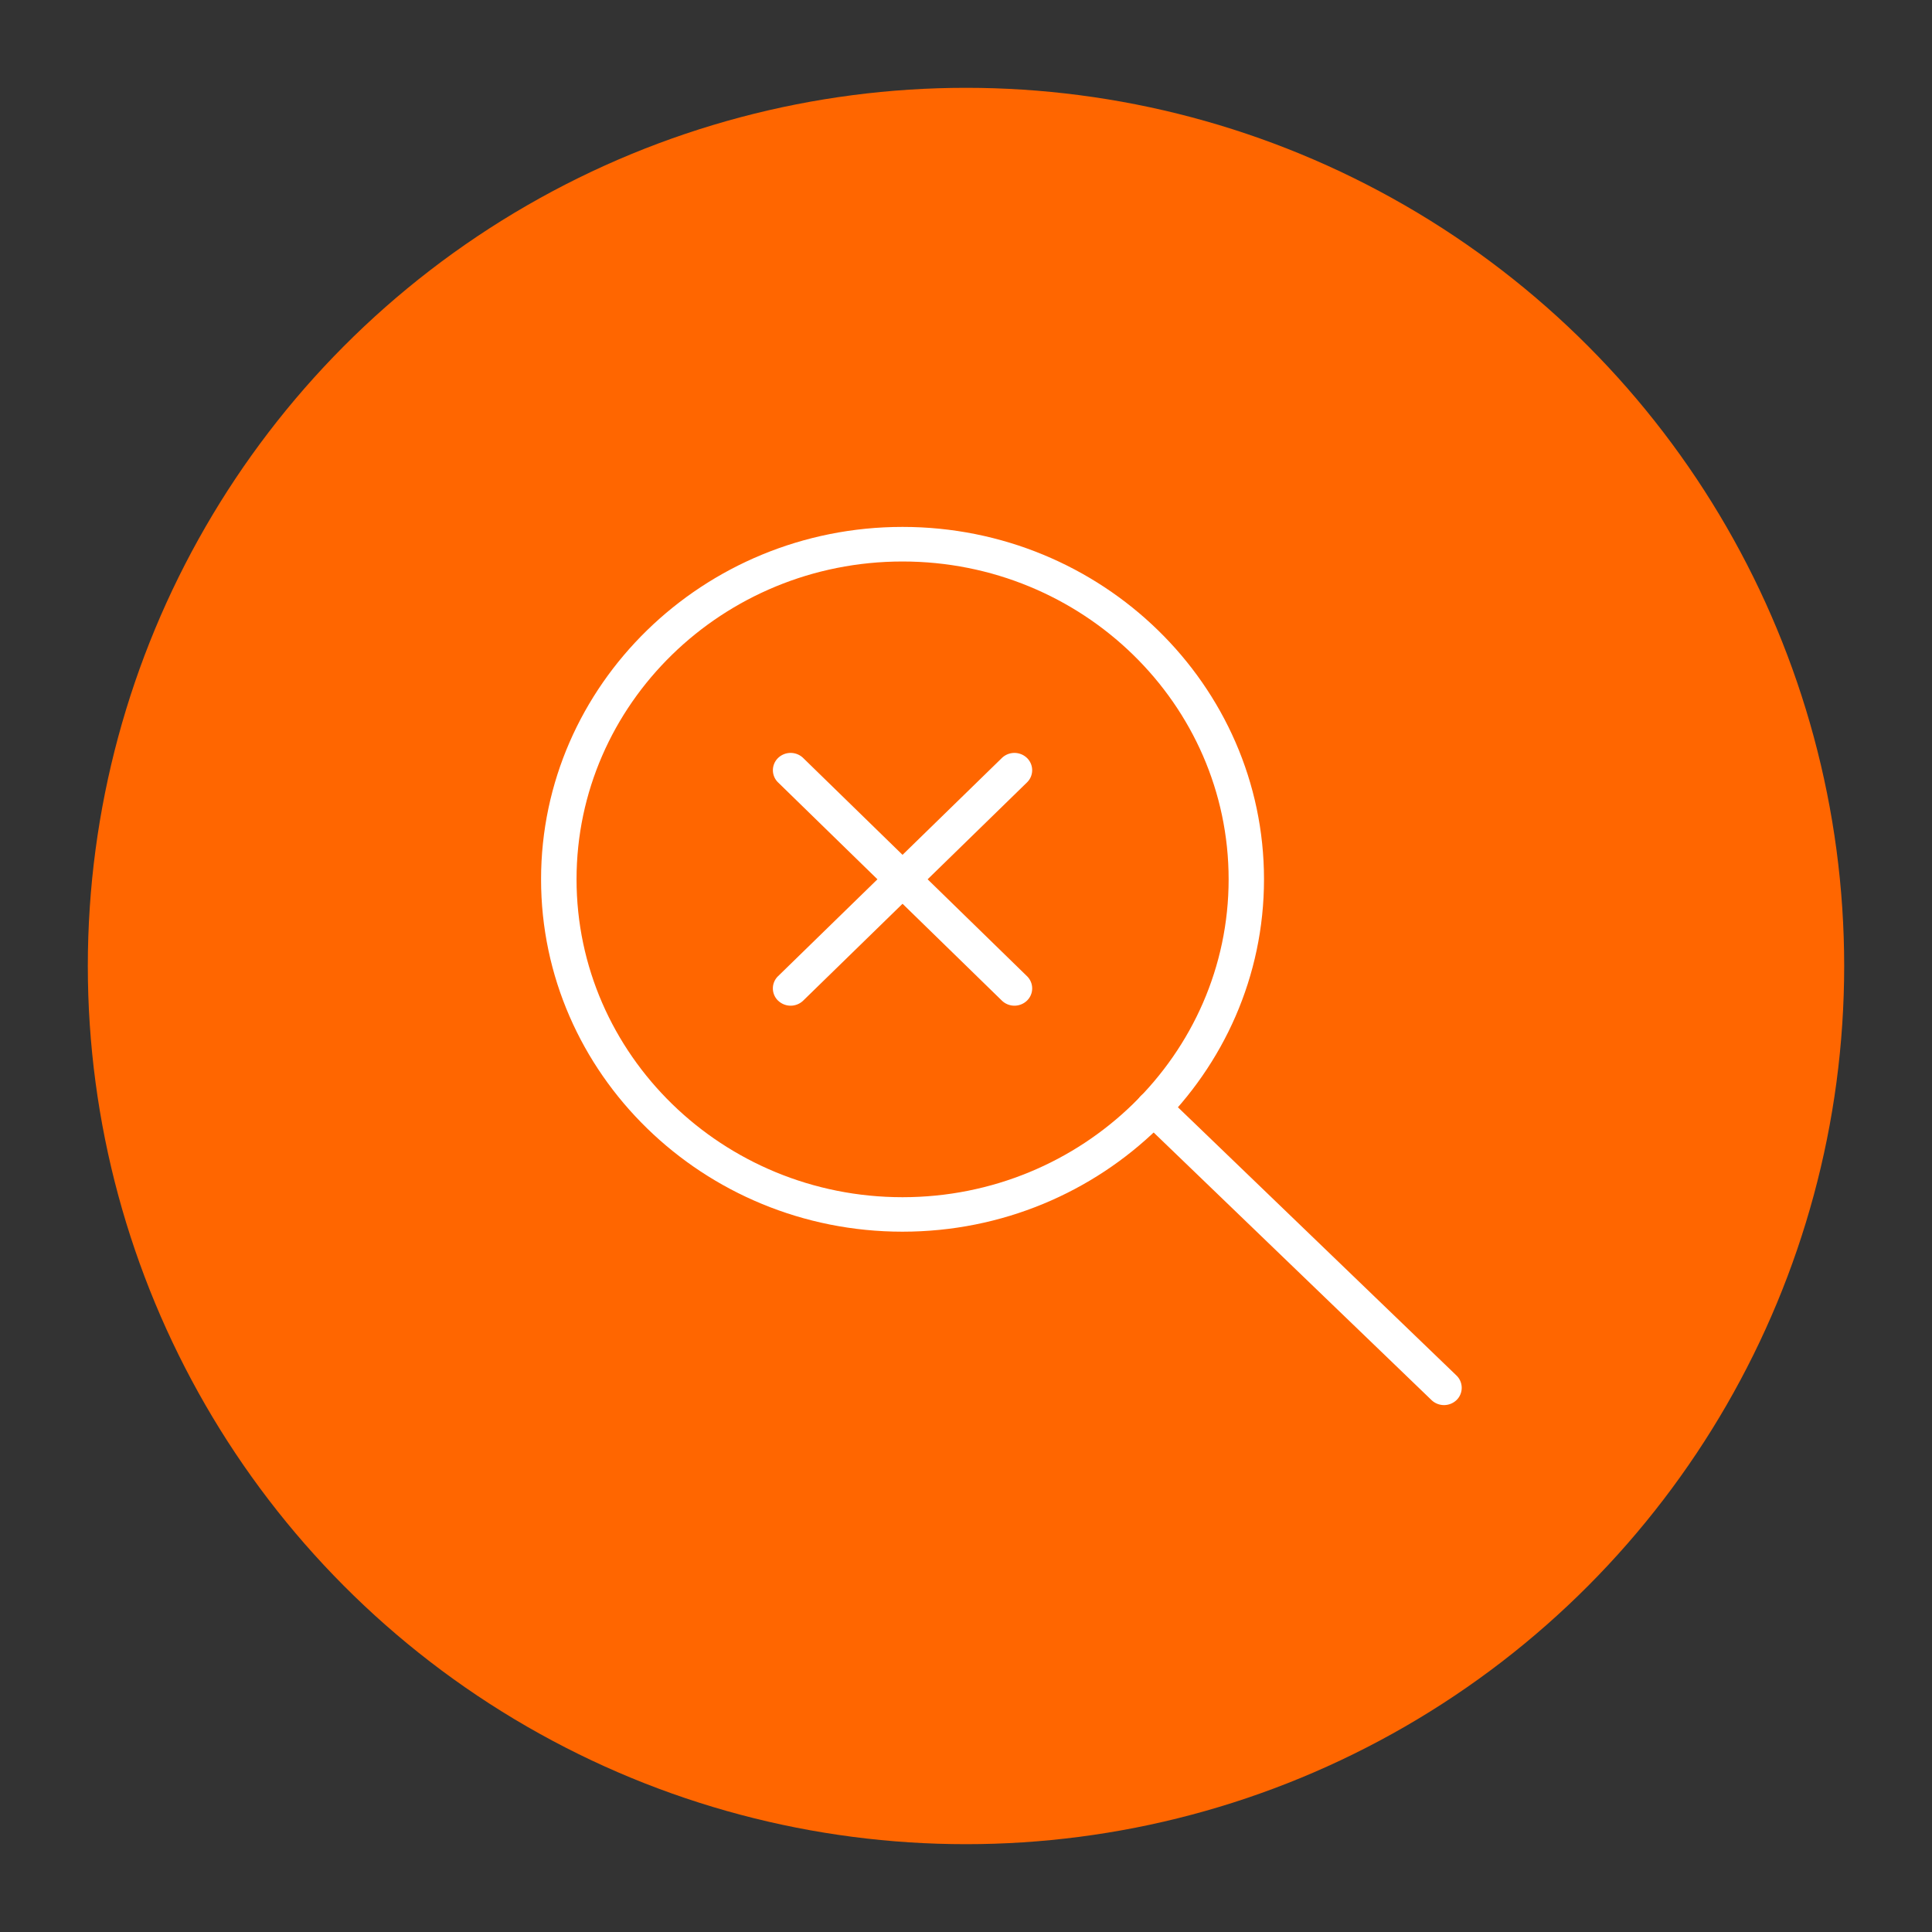 <svg width="110" height="110" viewBox="0 0 110 110" fill="none" xmlns="http://www.w3.org/2000/svg">
    <rect x="0" y="0" width="110" height="110" fill="#333333" stroke="none"/>
    <circle cx="55" cy="55" r="50" fill="#F60"/>
    <g clip-path="url(#lotok8taxa)" fill="#fff">
        <path d="m66.383 62.385 16.541 15.929a.973.973 0 0 1 .013 1.392 1.03 1.03 0 0 1-1.429.012L64.967 63.789a.973.973 0 0 1-.012-1.392 1.03 1.03 0 0 1 1.428-.012z"/>
        <path d="M51.386 70.127c-11.345 0-20.58-9.002-20.58-20.063C30.807 39.002 40.042 30 51.387 30c11.346 0 20.58 9.002 20.58 20.064 0 11.06-9.234 20.063-20.58 20.063zm0-38.158c-10.237 0-18.56 8.114-18.56 18.095 0 9.98 8.323 18.1 18.56 18.1 10.238 0 18.567-8.12 18.567-18.1 0-9.981-8.329-18.095-18.567-18.095z"/>
        <path d="M57.044 56.972 44.301 44.548a.968.968 0 0 1 0-1.392 1.029 1.029 0 0 1 1.428 0l12.743 12.423a.968.968 0 0 1 0 1.393 1.03 1.03 0 0 1-1.428 0z"/>
        <path d="M44.3 56.972a.968.968 0 0 1 0-1.393l12.744-12.423a1.029 1.029 0 0 1 1.428 0 .968.968 0 0 1 0 1.392L45.73 56.972a1.03 1.03 0 0 1-1.428 0z"/>
    </g>
    <defs>
        <clipPath id="lotok8taxa">
            <path fill="#fff" transform="translate(30.807 30)" d="M0 0h52.419v50H0z"/>
        </clipPath>
    </defs>
</svg>
